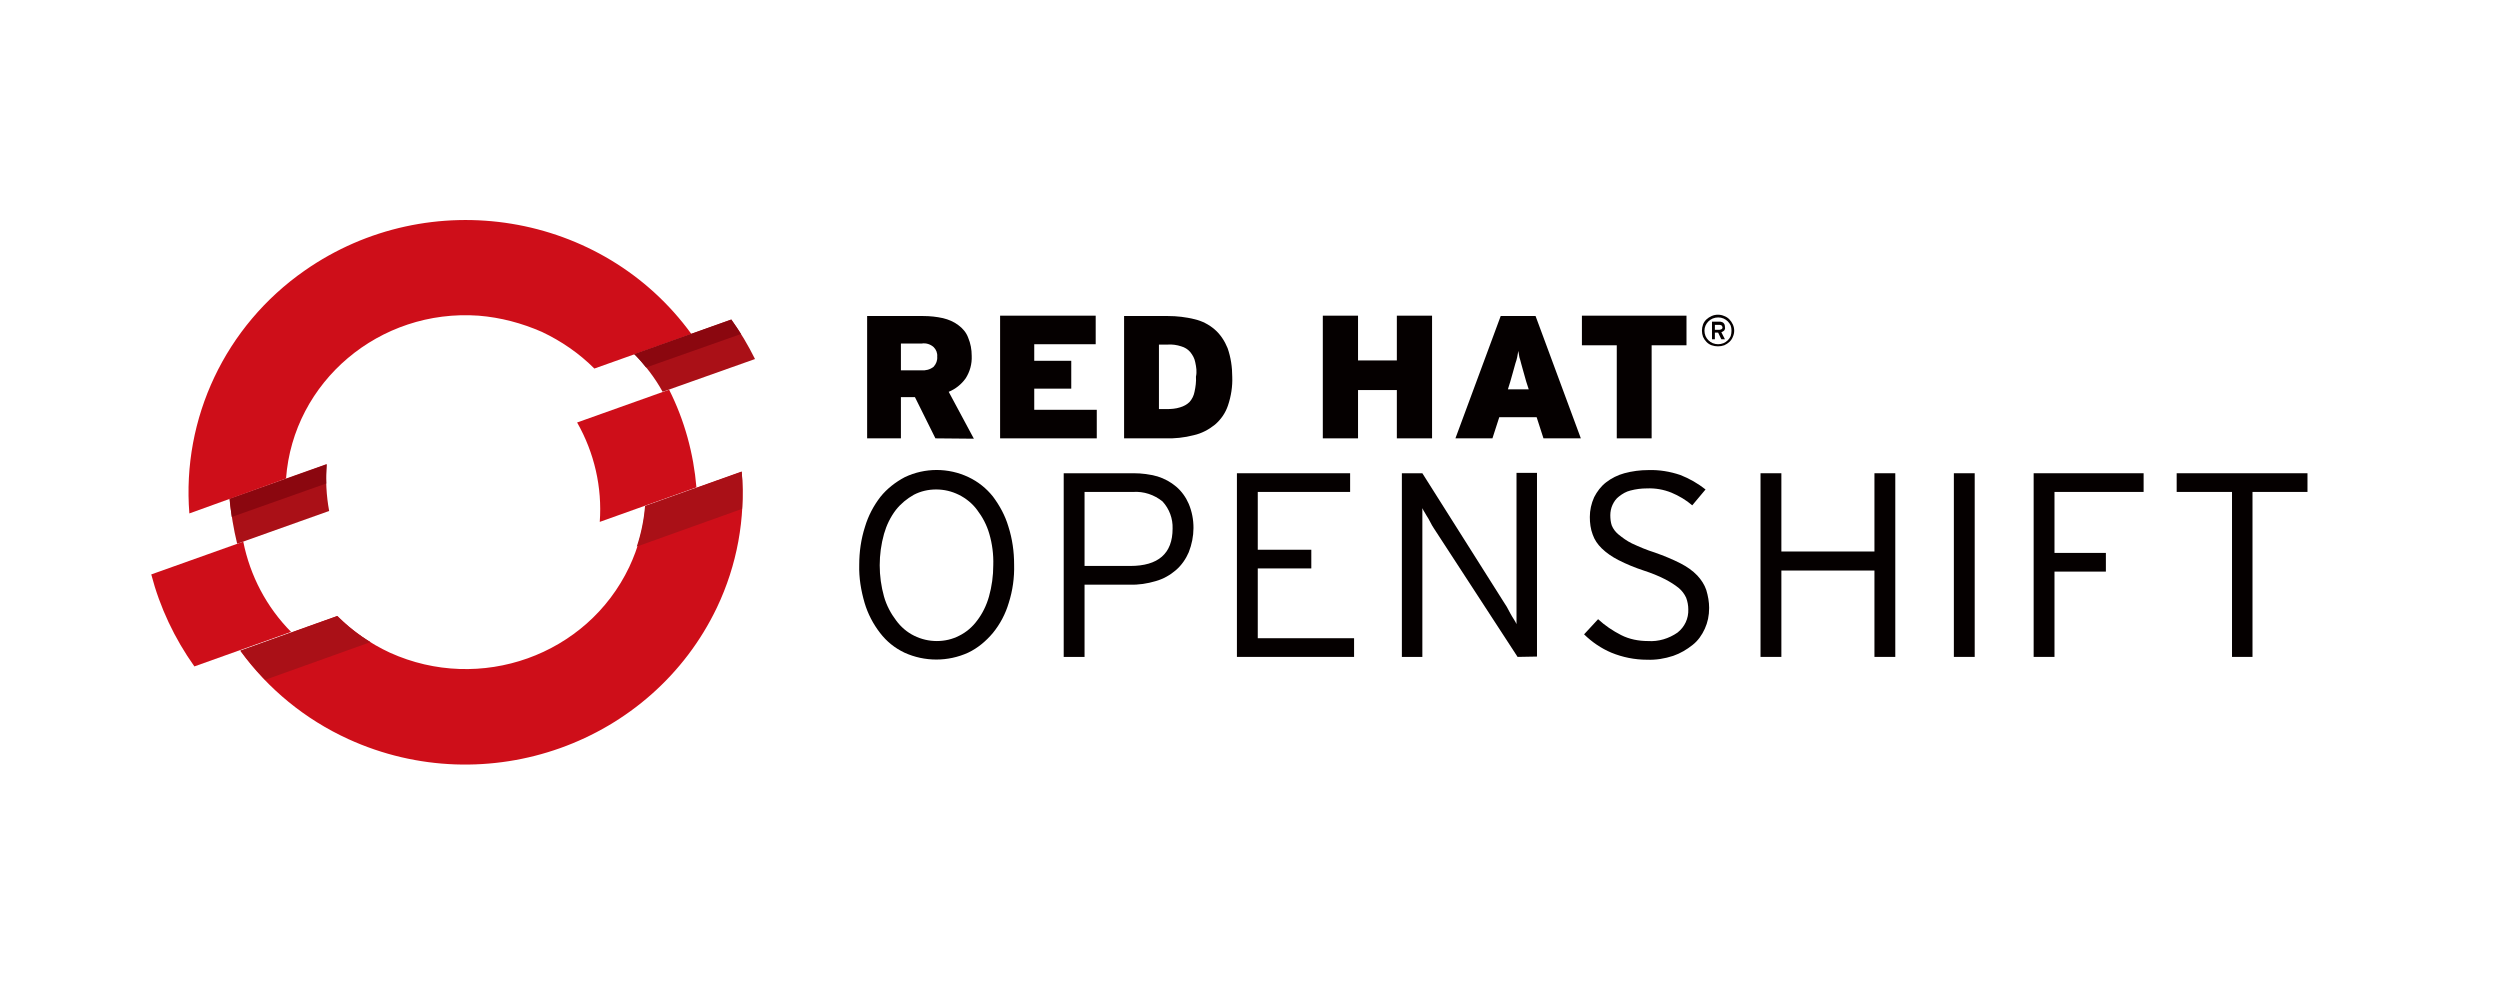 <svg width="909" height="360" viewBox="0 0 909 360" fill="none" xmlns="http://www.w3.org/2000/svg">
<path d="M118.766 168.74L83.486 181.301C84.009 186.813 84.924 192.324 86.23 197.708L119.681 185.787C118.636 180.148 118.374 174.508 118.766 168.74Z" fill="#AA1017"/>
<path d="M274.519 130.545C272.037 125.546 269.162 120.676 265.895 116.189L230.615 128.751C234.666 132.852 238.194 137.466 240.938 142.465L274.519 130.545Z" fill="#AA1017"/>
<path d="M197.034 120.675C204.09 124.007 210.623 128.494 216.111 134.005L251.391 121.444C219.116 76.968 156.135 66.714 110.794 98.373C81.916 118.496 66.106 152.078 68.85 186.685L103.999 173.995C106.612 138.747 137.972 112.215 174.036 114.779C182.007 115.42 189.716 117.471 197.034 120.675Z" fill="#CE0E19"/>
<path d="M88.451 196.939L55 208.86C58.136 220.908 63.493 232.187 70.68 242.313L105.829 229.752C96.944 220.78 90.933 209.372 88.451 196.939Z" fill="#CE0E19"/>
<path d="M234.67 183.991C234.147 191.682 232.056 199.244 228.79 206.166C213.502 238.337 174.563 252.18 141.766 237.312C134.579 233.979 128.176 229.493 122.688 223.982L87.408 236.671C97.469 250.514 110.928 261.537 126.608 268.714C177.046 291.786 237.022 270.381 260.672 220.906C267.99 205.525 271.126 188.478 269.688 171.559L234.67 183.991Z" fill="#CE0E19"/>
<path d="M243.291 141.695L209.84 153.616C216.112 164.638 218.987 177.2 218.072 189.761L253.221 177.2C252.176 164.895 248.909 152.846 243.291 141.695Z" fill="#CE0E19"/>
<path d="M118.636 175.789C118.505 173.481 118.636 171.174 118.766 168.867L83.486 181.428C83.617 183.607 84.009 185.786 84.27 187.965L118.636 175.789Z" fill="#8B070F"/>
<path d="M269.423 121.445C268.247 119.65 267.202 117.984 265.895 116.189L230.615 128.751C232.183 130.289 233.621 131.955 234.927 133.621L269.423 121.445Z" fill="#8B070F"/>
<path d="M87.408 236.544C90.152 240.261 93.157 243.85 96.424 247.182L134.71 233.468C130.267 230.776 126.216 227.572 122.558 223.983L87.408 236.544ZM269.688 171.432L234.539 183.993C234.147 188.991 233.102 193.99 231.534 198.733L269.819 185.018C270.08 180.404 270.08 175.79 269.688 171.432Z" fill="#AA1017"/>
<path d="M340.116 159.385L332.668 144.388H327.572V159.385H315.289V114.908H335.673C338.156 114.908 340.508 115.165 342.86 115.677C344.95 116.19 346.78 116.959 348.478 118.241C350.046 119.394 351.353 120.932 352.006 122.727C352.921 124.906 353.313 127.085 353.313 129.392C353.444 132.34 352.66 135.16 351.092 137.595C349.524 139.774 347.433 141.44 344.95 142.466L354.097 159.513L340.116 159.385ZM339.462 126.188C338.286 125.162 336.718 124.649 335.15 124.906H327.572V134.647H335.02C336.588 134.775 338.156 134.391 339.462 133.365C340.377 132.34 340.9 131.058 340.769 129.648C340.9 128.366 340.377 127.085 339.462 126.188Z" fill="#050000"/>
<path d="M363.637 159.384V114.779H398.394V125.161H376.05V131.186H389.509V141.311H376.05V149.002H398.786V159.384H363.637Z" fill="#050000"/>
<path d="M446.48 147.464C445.565 150.156 443.997 152.463 441.776 154.386C439.554 156.18 436.941 157.59 434.066 158.231C430.669 159.128 427.01 159.513 423.482 159.385H408.717V114.908H424.658C427.925 114.908 431.191 115.293 434.327 116.062C437.071 116.703 439.554 117.984 441.645 119.779C443.736 121.573 445.304 124.009 446.349 126.572C447.525 129.905 448.047 133.493 448.047 137.082C448.178 140.415 447.656 144.004 446.48 147.464ZM434.589 131.699C434.328 130.289 433.674 129.136 432.76 127.982C431.845 126.957 430.8 126.316 429.493 125.931C427.925 125.418 426.226 125.162 424.527 125.29H421.391V148.746H424.135C425.834 148.746 427.533 148.618 429.101 148.105C430.407 147.721 431.583 147.08 432.498 146.183C433.413 145.157 434.066 143.876 434.327 142.466C434.719 140.671 434.981 138.749 434.85 136.954C435.242 135.16 434.981 133.493 434.589 131.699Z" fill="#050000"/>
<path d="M507.892 159.384V141.824H493.78V159.384H480.975V114.779H493.78V131.057H507.892V114.779H520.697V159.384H507.892Z" fill="#050000"/>
<path d="M561.205 159.385L558.722 151.694H545.133L542.65 159.385H529.191L545.655 114.908H558.33L574.794 159.385H561.205ZM554.933 138.749C554.541 137.339 554.149 136.057 553.887 135.032L553.103 132.212C552.842 131.314 552.711 130.545 552.45 129.905C552.319 129.264 552.189 128.366 552.058 127.597C551.927 128.366 551.797 129.136 551.666 129.776C551.535 130.545 551.274 131.314 551.013 132.084L550.229 134.903L549.183 138.62L548.269 141.568H555.847L554.933 138.749Z" fill="#050000"/>
<path d="M600.533 125.546V159.384H587.858V125.546H575.184V114.779H613.208V125.546H600.533Z" fill="#050000"/>
<path d="M630.064 122.469C629.541 123.879 628.365 124.904 626.928 125.545C625.49 126.058 623.792 126.058 622.354 125.545C620.917 125.032 619.872 123.879 619.218 122.469C618.696 121.059 618.696 119.393 619.218 117.983C619.741 116.573 620.917 115.547 622.354 114.906C623.792 114.266 625.49 114.266 626.928 114.906C628.365 115.419 629.41 116.573 630.064 117.983C630.717 119.393 630.717 121.059 630.064 122.469ZM629.28 118.367C628.757 117.214 627.842 116.316 626.666 115.804C625.49 115.291 624.053 115.291 622.746 115.804C621.57 116.316 620.656 117.214 620.133 118.367C619.61 119.521 619.61 120.931 620.133 122.212C620.656 123.366 621.57 124.263 622.746 124.776C624.053 125.289 625.36 125.289 626.666 124.776C627.842 124.263 628.757 123.366 629.28 122.212C629.672 120.931 629.672 119.521 629.28 118.367ZM626.928 120.162C626.666 120.418 626.274 120.674 625.882 120.802L627.189 123.366H625.882L624.706 120.931H623.53V123.366H622.485V116.957H625.229C625.49 116.957 625.752 116.957 626.013 117.085C626.274 117.214 626.536 117.214 626.666 117.47C626.797 117.598 627.058 117.854 627.058 118.111C627.189 118.367 627.189 118.623 627.189 119.008C627.32 119.264 627.189 119.777 626.928 120.162ZM626.013 118.367C625.752 118.239 625.49 118.111 625.229 118.111H623.53V119.905H625.229C625.49 119.905 625.752 119.777 626.013 119.649C626.405 119.393 626.405 118.88 626.013 118.367Z" fill="#050000"/>
<path d="M366.772 219.24C365.596 223.214 363.636 226.931 361.023 230.135C358.54 233.083 355.535 235.647 352.007 237.313C344.689 240.645 336.196 240.645 328.879 237.313C325.351 235.647 322.345 233.211 319.993 230.135C317.511 226.931 315.551 223.214 314.375 219.24C313.068 214.754 312.284 210.14 312.415 205.398C312.415 200.655 313.068 196.041 314.505 191.555C315.681 187.581 317.641 183.864 320.124 180.66C322.476 177.712 325.612 175.277 329.009 173.482C336.327 170.022 344.82 170.022 352.137 173.482C355.665 175.149 358.671 177.584 361.023 180.532C363.505 183.864 365.465 187.453 366.641 191.427C368.079 195.913 368.732 200.527 368.732 205.269C368.863 210.012 368.209 214.754 366.772 219.24ZM359.716 194.118C358.801 190.914 357.233 187.966 355.273 185.402C353.575 183.095 351.223 181.173 348.609 179.891C345.996 178.609 343.252 177.968 340.377 177.968C337.503 177.968 334.759 178.609 332.276 179.891C329.793 181.301 327.572 183.095 325.743 185.402C323.783 187.966 322.345 190.914 321.431 194.118C320.385 197.835 319.863 201.681 319.863 205.526C319.863 209.371 320.385 213.216 321.431 216.933C322.345 220.138 323.913 223.086 325.873 225.649C327.572 227.956 329.793 229.879 332.407 231.161C335.02 232.442 337.764 233.083 340.639 233.083C343.513 233.083 346.257 232.442 348.74 231.161C351.353 229.879 353.575 227.956 355.273 225.649C357.233 223.086 358.671 220.138 359.585 216.933C360.631 213.216 361.153 209.371 361.153 205.526C361.284 201.552 360.761 197.707 359.716 194.118Z" fill="#050000"/>
<path d="M432.236 200.783C431.19 203.219 429.622 205.526 427.532 207.32C425.441 209.115 422.958 210.524 420.214 211.294C417.209 212.191 413.942 212.703 410.806 212.575H394.342V238.851H386.764V172.072H412.244C415.118 172.072 418.124 172.457 420.868 173.226C423.35 173.995 425.702 175.277 427.662 176.943C429.622 178.609 431.19 180.788 432.236 183.223C434.588 188.863 434.457 195.144 432.236 200.783ZM422.697 182.326C419.692 179.891 415.902 178.609 411.982 178.865H394.342V205.782H410.937C421.129 205.782 426.356 201.296 426.356 192.196C426.486 188.607 425.18 185.018 422.697 182.326Z" fill="#050000"/>
<path d="M449.744 238.851V172.072H490.904V178.865H457.323V199.886H476.792V206.679H457.323V232.058H492.341V238.851H449.744Z" fill="#050000"/>
<path d="M551.795 238.852L522.003 193.094C521.611 192.581 521.219 191.812 520.697 191.043L519.39 188.608C518.867 187.839 518.475 187.07 518.083 186.429C517.691 185.916 517.43 185.275 517.169 184.763V238.852H509.721V172.073H517.169L546.569 218.601C546.961 219.242 547.353 219.882 547.875 220.651L549.182 223.087C549.574 223.856 550.097 224.625 550.489 225.266C550.881 225.778 551.142 226.419 551.403 226.932V171.945H558.851V238.724L551.795 238.852Z" fill="#050000"/>
<path d="M619.875 228.599C618.829 230.906 617.392 232.957 615.432 234.495C613.341 236.161 610.989 237.571 608.376 238.468C605.24 239.493 602.104 240.006 598.837 239.878C594.395 239.878 589.952 238.981 585.901 237.314C582.243 235.776 578.845 233.469 575.971 230.649L581.067 225.138C583.549 227.445 586.424 229.368 589.429 230.906C592.435 232.444 595.832 233.085 599.229 233.085C603.019 233.341 606.808 232.188 609.944 230.009C612.557 227.958 613.995 224.882 613.864 221.549C613.864 220.139 613.603 218.729 613.08 217.319C612.427 215.909 611.512 214.756 610.467 213.859C608.899 212.577 607.2 211.552 605.501 210.654C603.019 209.373 600.405 208.347 597.661 207.45C594.525 206.425 591.389 205.143 588.384 203.605C586.163 202.451 584.072 201.041 582.373 199.375C580.936 197.965 579.76 196.299 579.107 194.376C578.323 192.325 578.061 190.146 578.061 187.968C578.061 185.532 578.584 183.097 579.629 180.79C580.675 178.739 582.112 176.816 583.941 175.406C585.901 173.868 588.253 172.715 590.605 172.074C593.48 171.305 596.355 170.92 599.36 170.92C603.28 170.792 607.2 171.433 610.989 172.715C614.256 173.997 617.392 175.791 620.136 177.97L615.301 183.738C613.08 181.815 610.467 180.277 607.723 179.124C604.848 177.97 601.843 177.457 598.837 177.585C596.747 177.585 594.787 177.842 592.827 178.354C591.259 178.739 589.952 179.508 588.645 180.533C587.6 181.302 586.816 182.456 586.293 183.61C585.771 184.763 585.509 186.045 585.509 187.327C585.509 188.608 585.64 189.89 586.032 191.044C586.555 192.325 587.339 193.351 588.384 194.248C589.952 195.53 591.52 196.683 593.349 197.581C596.093 198.862 598.837 200.016 601.712 200.913C604.979 202.067 608.115 203.348 611.12 204.886C613.341 206.04 615.432 207.45 617.131 209.244C618.568 210.782 619.744 212.577 620.397 214.5C621.051 216.679 621.443 218.857 621.443 221.036C621.443 223.856 620.92 226.292 619.875 228.599Z" fill="#050000"/>
<path d="M681.548 238.851V207.448H647.706V238.851H640.127V172.072H647.706V200.527H681.548V172.072H689.127V238.851H681.548Z" fill="#050000"/>
<path d="M710.424 238.851V172.072H718.002V238.851H710.424Z" fill="#050000"/>
<path d="M747.012 178.865V201.04H765.698V207.833H747.012V238.851H739.434V172.072H779.418V178.865H747.012Z" fill="#050000"/>
<path d="M819.008 178.865V238.851H811.56V178.865H791.438V172.072H839V178.865H819.008Z" fill="#050000"/>
</svg>

